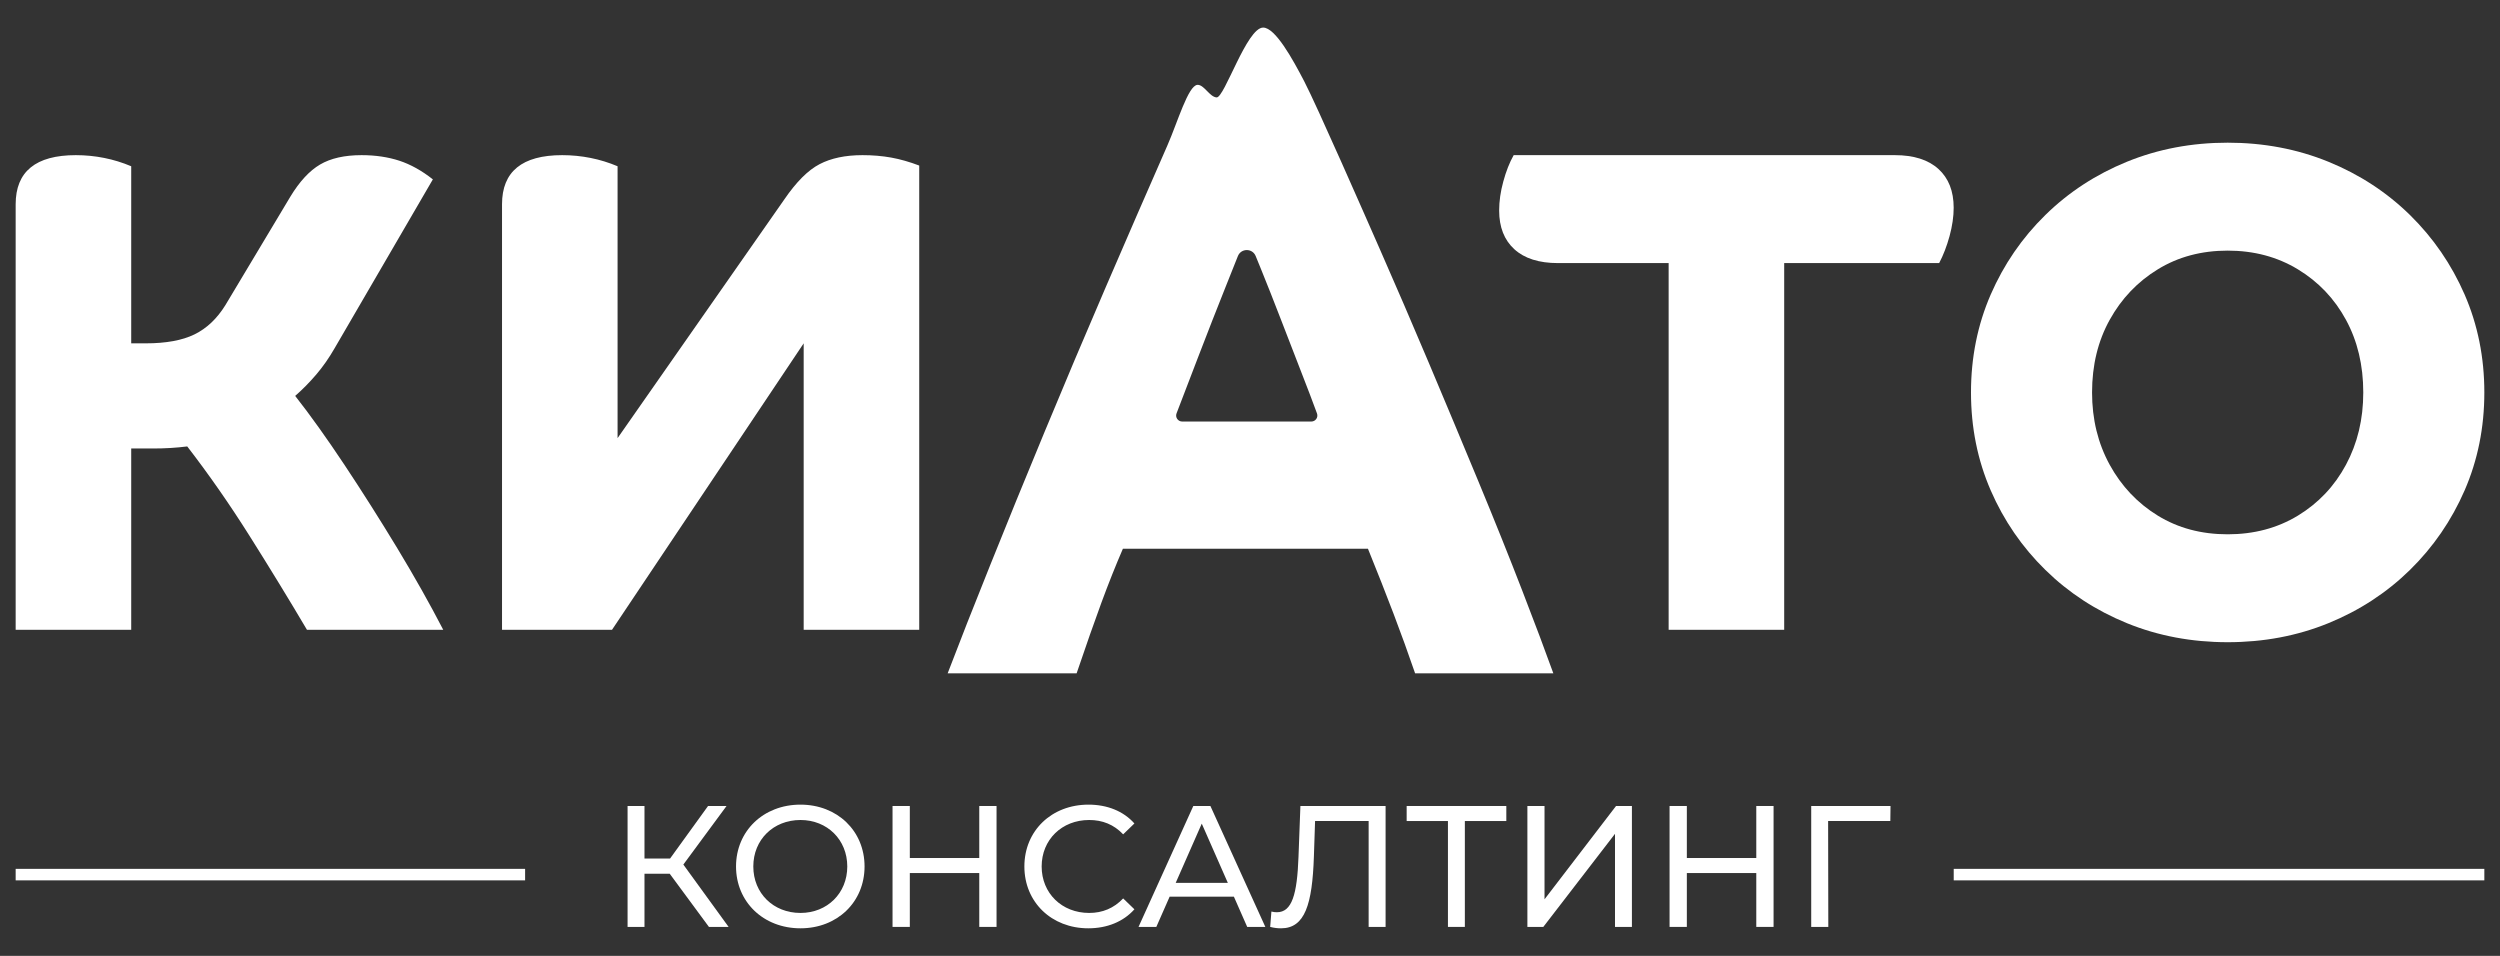 <?xml version="1.0" encoding="UTF-8"?> <svg xmlns="http://www.w3.org/2000/svg" width="68" height="26" viewBox="0 0 68 26" fill="none"><rect x="0" y="0" width="68" height="26" fill="#333333" stroke="none"/><path d="M0.426 5.556C0.426 4.666 0.972 4.22 2.063 4.22C2.327 4.22 2.584 4.246 2.835 4.296C3.086 4.346 3.33 4.421 3.569 4.522V9.339H3.964C4.516 9.339 4.958 9.258 5.291 9.095C5.623 8.932 5.902 8.668 6.128 8.304L7.897 5.35C8.148 4.936 8.418 4.644 8.706 4.475C8.995 4.305 9.371 4.22 9.835 4.22C10.212 4.22 10.553 4.271 10.861 4.371C11.168 4.472 11.473 4.641 11.774 4.879L9.102 9.471C8.951 9.734 8.785 9.973 8.603 10.186C8.421 10.399 8.229 10.594 8.029 10.769C8.443 11.296 8.891 11.924 9.374 12.651C9.857 13.379 10.334 14.131 10.805 14.909C11.275 15.687 11.692 16.427 12.056 17.13H8.349C7.86 16.302 7.342 15.455 6.796 14.589C6.251 13.723 5.683 12.908 5.093 12.143C4.792 12.181 4.485 12.199 4.171 12.199H3.569V17.13H0.426V5.556Z" fill="white"></path><path d="M25.003 17.13H21.86V9.339L16.647 17.13H13.655V5.556C13.655 4.666 14.201 4.22 15.292 4.22C15.556 4.22 15.813 4.246 16.064 4.296C16.315 4.346 16.559 4.421 16.798 4.522V11.917L21.333 5.425C21.659 4.948 21.979 4.628 22.293 4.465C22.606 4.302 22.995 4.22 23.459 4.22C23.735 4.22 23.996 4.242 24.241 4.286C24.485 4.33 24.739 4.403 25.003 4.503V17.13Z" fill="white"></path><path d="M33.337 7.802C33.093 8.412 32.845 9.047 32.593 9.703C32.376 10.268 32.179 10.781 32.002 11.244C31.961 11.352 32.041 11.466 32.157 11.466H35.667C35.782 11.466 35.862 11.353 35.822 11.245C35.703 10.919 35.565 10.558 35.41 10.161C35.219 9.672 35.029 9.18 34.838 8.683C34.647 8.187 34.467 7.733 34.3 7.321C34.248 7.194 34.2 7.076 34.155 6.966C34.067 6.747 33.757 6.747 33.67 6.967C33.573 7.211 33.462 7.49 33.337 7.802ZM25.776 18.315C26.096 17.475 26.482 16.494 26.933 15.372C27.383 14.249 27.875 13.043 28.41 11.753C28.944 10.463 29.498 9.153 30.07 7.825C30.643 6.496 31.204 5.206 31.754 3.954C32.029 3.328 32.32 2.321 32.571 2.308C32.75 2.299 32.9 2.636 33.091 2.65C33.304 2.667 33.912 0.75 34.358 0.75C34.687 0.75 35.157 1.6 35.477 2.216C35.819 2.874 37.124 5.851 37.544 6.806C37.964 7.76 38.403 8.779 38.861 9.863C39.319 10.947 39.769 12.024 40.212 13.093C40.655 14.162 41.052 15.151 41.403 16.059C41.754 16.967 42.037 17.719 42.251 18.315H38.491C38.308 17.781 38.113 17.242 37.907 16.7C37.701 16.158 37.468 15.566 37.208 14.925H30.543C30.345 15.383 30.15 15.872 29.959 16.391C29.768 16.91 29.543 17.551 29.284 18.315H25.776Z" fill="white"></path><path d="M45.387 7.156H42.377C41.862 7.156 41.467 7.031 41.191 6.78C40.915 6.529 40.777 6.178 40.777 5.726C40.777 5.475 40.814 5.212 40.89 4.936C40.965 4.66 41.059 4.421 41.172 4.22H51.541C52.055 4.22 52.45 4.346 52.726 4.597C53.002 4.848 53.14 5.199 53.14 5.651C53.14 5.889 53.103 6.146 53.028 6.422C52.952 6.698 52.858 6.943 52.745 7.156H48.53V17.13H45.387V7.156Z" fill="white"></path><path d="M64.281 10.675C64.281 9.935 64.124 9.276 63.81 8.699C63.497 8.122 63.06 7.664 62.503 7.326C61.944 6.987 61.308 6.817 60.593 6.817C59.877 6.817 59.244 6.987 58.692 7.326C58.14 7.664 57.704 8.122 57.384 8.699C57.064 9.276 56.904 9.935 56.904 10.675C56.904 11.403 57.064 12.058 57.384 12.642C57.704 13.225 58.14 13.686 58.692 14.025C59.244 14.364 59.877 14.533 60.593 14.533C61.308 14.533 61.944 14.364 62.503 14.025C63.06 13.686 63.497 13.225 63.81 12.642C64.124 12.058 64.281 11.403 64.281 10.675ZM60.593 17.468C59.614 17.468 58.701 17.296 57.854 16.951C57.008 16.606 56.267 16.123 55.634 15.502C55 14.881 54.505 14.16 54.147 13.338C53.79 12.516 53.611 11.628 53.611 10.675C53.611 9.722 53.79 8.834 54.147 8.012C54.505 7.191 55 6.469 55.634 5.848C56.267 5.227 57.008 4.744 57.854 4.399C58.701 4.054 59.614 3.881 60.593 3.881C61.571 3.881 62.484 4.054 63.331 4.399C64.177 4.744 64.917 5.227 65.551 5.848C66.184 6.469 66.68 7.191 67.038 8.012C67.395 8.834 67.574 9.722 67.574 10.675C67.574 11.628 67.395 12.516 67.038 13.338C66.68 14.16 66.184 14.881 65.551 15.502C64.917 16.123 64.177 16.606 63.331 16.951C62.484 17.296 61.571 17.468 60.593 17.468Z" fill="white"></path><path d="M18.216 23.765H17.53V25.212H17.07V21.923H17.53V23.352H18.226L19.259 21.923H19.762L18.587 23.516L19.818 25.212H19.283L18.216 23.765Z" fill="white"></path><path d="M23.046 23.568C23.046 22.84 22.501 22.304 21.773 22.304C21.035 22.304 20.49 22.84 20.49 23.568C20.49 24.296 21.035 24.832 21.773 24.832C22.501 24.832 23.046 24.296 23.046 23.568ZM20.02 23.568C20.02 22.605 20.763 21.886 21.773 21.886C22.774 21.886 23.516 22.6 23.516 23.568C23.516 24.536 22.774 25.25 21.773 25.25C20.763 25.25 20.02 24.531 20.02 23.568Z" fill="white"></path><path d="M27.106 21.923V25.212H26.636V23.747H24.747V25.212H24.277V21.923H24.747V23.338H26.636V21.923H27.106Z" fill="white"></path><path d="M27.863 23.568C27.863 22.595 28.605 21.886 29.606 21.886C30.113 21.886 30.555 22.06 30.856 22.398L30.55 22.694C30.297 22.426 29.986 22.304 29.625 22.304C28.882 22.304 28.333 22.84 28.333 23.568C28.333 24.296 28.882 24.832 29.625 24.832C29.986 24.832 30.297 24.705 30.55 24.437L30.856 24.733C30.555 25.071 30.113 25.25 29.601 25.25C28.605 25.25 27.863 24.541 27.863 23.568Z" fill="white"></path><path d="M33.397 24.014L32.688 22.403L31.979 24.014H33.397ZM33.562 24.39H31.814L31.452 25.212H30.968L32.458 21.923H32.923L34.417 25.212H33.924L33.562 24.39Z" fill="white"></path><path d="M37.688 21.923V25.212H37.227V22.332H35.77L35.738 23.295C35.695 24.602 35.493 25.25 34.845 25.25C34.751 25.25 34.662 25.241 34.549 25.212L34.582 24.794C34.638 24.808 34.68 24.813 34.732 24.813C35.141 24.813 35.282 24.329 35.319 23.309L35.371 21.923H37.688Z" fill="white"></path><path d="M40.972 22.332H39.844V25.212H39.384V22.332H38.261V21.923H40.972V22.332Z" fill="white"></path><path d="M41.545 21.923H42.011V24.461L43.956 21.923H44.388V25.212H43.928V22.68L41.978 25.212H41.545V21.923Z" fill="white"></path><path d="M48.241 21.923V25.212H47.771V23.747H45.882V25.212H45.412V21.923H45.882V23.338H47.771V21.923H48.241Z" fill="white"></path><path d="M51.417 22.332H49.725L49.73 25.212H49.265V21.923H51.422L51.417 22.332Z" fill="white"></path><path d="M14.283 23.946H0.426V23.633H14.283V23.946Z" fill="white"></path><path d="M67.574 23.946H53.141V23.633H67.574V23.946Z" fill="white"></path></svg> 
